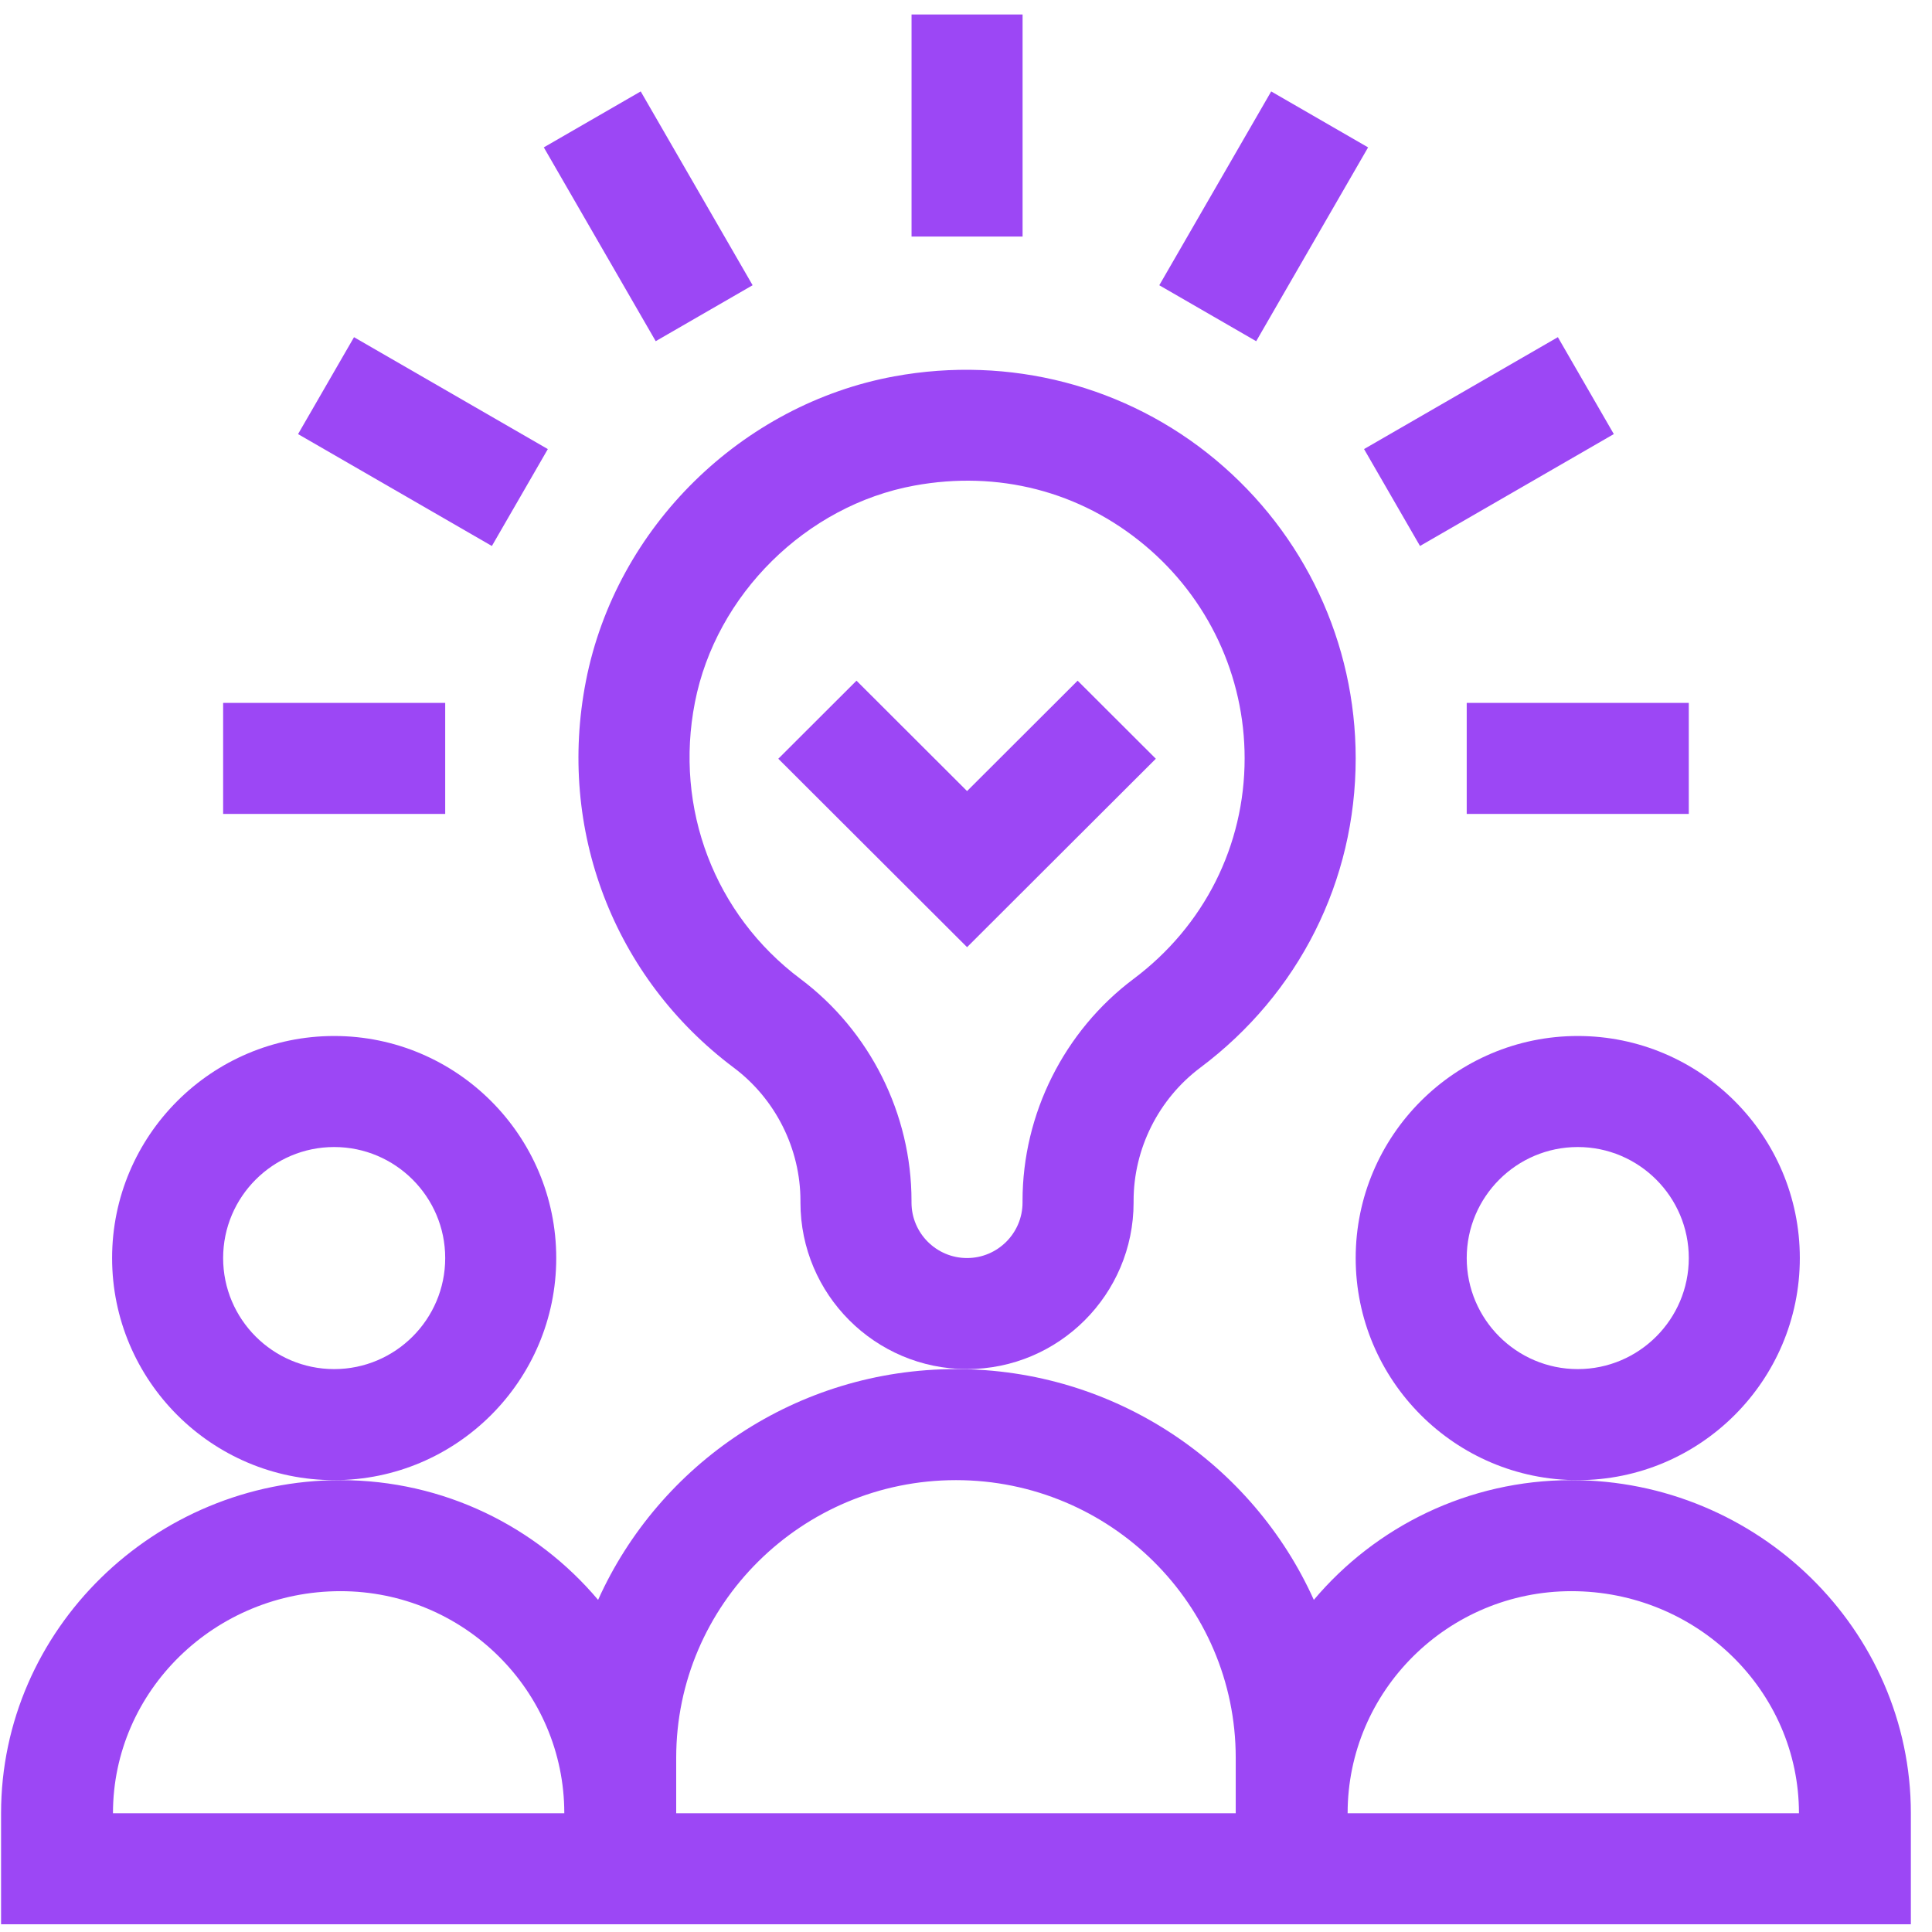 <?xml version="1.0" encoding="UTF-8"?>
<svg width="87px" height="87px" viewBox="0 0 87 87" version="1.1" xmlns="http://www.w3.org/2000/svg" xmlns:xlink="http://www.w3.org/1999/xlink">
    <title>C7AF7732-2D31-4CF9-865A-16D0F36A8BBC</title>
    <g id="CURRENT-HI-FI" stroke="none" stroke-width="1" fill="none" fill-rule="evenodd">
        <g id="ED_Hifi_Services_GRAPHIC_V1" transform="translate(-604, -3243)" fill="#9C47F5" fill-rule="nonzero">
            <g id="2-section" transform="translate(0, 2458)">
                <g id="boost-card" transform="translate(500.048, 743.652)">
                    <g id="creative-team" transform="translate(104, 42)">
                        <path d="M70.715,66 C66.06,66 61.89,68.099 59.115,71.392 C56.364,65.275 50.176,61 43,61 C35.824,61 29.636,65.275 26.885,71.392 C24.11,68.099 19.94,66 15.285,66 C6.901,66 0,72.737 0,81 L0,86 L86,86 L86,81 C86,72.742 79.105,66 70.715,66 Z M5.039,81 C5.039,75.486 9.635,71 15.285,71 C20.842,71 25.363,75.486 25.363,81 L5.039,81 Z M30.402,81 L30.402,78.5 C30.402,71.608 36.054,66 43,66 C49.946,66 55.598,71.608 55.598,78.5 L55.598,81 L30.402,81 Z M60.637,81 C60.637,75.486 65.158,71 70.715,71 C76.365,71 80.961,75.486 80.961,81 L60.637,81 Z" id="Shape"></path>
                        <path d="M25,56 C25,50.486 20.514,46 15,46 C9.486,46 5,50.486 5,56 C5,61.514 9.486,66 15,66 C20.514,66 25,61.514 25,56 Z M15,61 C12.243,61 10,58.757 10,56 C10,53.243 12.243,51 15,51 C17.757,51 20,53.243 20,56 C20,58.757 17.757,61 15,61 Z" id="Shape"></path>
                        <path d="M81,56 C81,50.486 76.514,46 71,46 C65.486,46 61,50.486 61,56 C61,61.514 65.486,66 71,66 C76.514,66 81,61.514 81,56 Z M71,61 C68.243,61 66,58.757 66,56 C66,53.243 68.243,51 71,51 C73.757,51 76,53.243 76,56 C76,58.757 73.757,61 71,61 Z" id="Shape"></path>
                        <path d="M50.999,53.499 L50.999,53.421 C50.999,51.077 52.121,48.837 54,47.428 C58.449,44.094 61,39.016 61,33.497 C61,28.292 58.699,23.39 54.687,20.048 C50.683,16.711 45.409,15.344 40.22,16.296 C33.383,17.552 27.697,23.057 26.337,30.015 C25.03,36.698 27.582,43.37 32.996,47.428 C34.875,48.836 35.997,51.077 35.997,53.421 L35.997,53.499 C35.997,57.635 39.362,61 43.498,61 C47.634,61 50.999,57.635 50.999,53.499 Z M45.998,53.499 C45.998,54.878 44.877,55.999 43.498,55.999 C42.119,55.999 40.998,54.878 40.998,53.499 L40.998,53.421 C40.998,49.51 39.128,45.774 35.995,43.427 C32.13,40.53 30.309,35.758 31.245,30.975 C32.193,26.122 36.256,22.108 41.123,21.215 C44.893,20.523 48.575,21.464 51.487,23.89 C54.355,26.279 55.999,29.781 55.999,33.497 C55.999,37.427 54.178,41.046 51.001,43.427 C47.869,45.774 45.998,49.511 45.998,53.421 L45.998,53.499 Z" id="Shape"></path>
                        <polygon id="Path" transform="translate(29.142, 9.088) rotate(-30.001) translate(-29.142, -9.088) " points="26.622 4.049 31.661 4.049 31.661 14.127 26.622 14.127"></polygon>
                        <polygon id="Path" transform="translate(67, 19.232) rotate(-30.001) translate(-67, -19.232) " points="61.961 16.713 72.039 16.713 72.039 21.752 61.961 21.752"></polygon>
                        <polygon id="Path" transform="translate(18.998, 19.233) rotate(-59.999) translate(-18.998, -19.233) " points="16.478 14.194 21.517 14.194 21.517 24.272 16.478 24.272"></polygon>
                        <polygon id="Path" transform="translate(56.857, 9.089) rotate(-59.999) translate(-56.857, -9.089) " points="51.818 6.57 61.896 6.57 61.896 11.609 51.818 11.609"></polygon>
                        <polygon id="Path" points="41 0 46 0 46 10 41 10"></polygon>
                        <polygon id="Path" points="10 31 20 31 20 36 10 36"></polygon>
                        <polygon id="Path" points="66 31 76 31 76 36 66 36"></polygon>
                        <polygon id="Path" points="48.479 30 43.5 34.971 38.521 30 35 33.515 43.5 42 52 33.515"></polygon>
                    </g>
                </g>
            </g>
        </g>
    </g>
</svg>